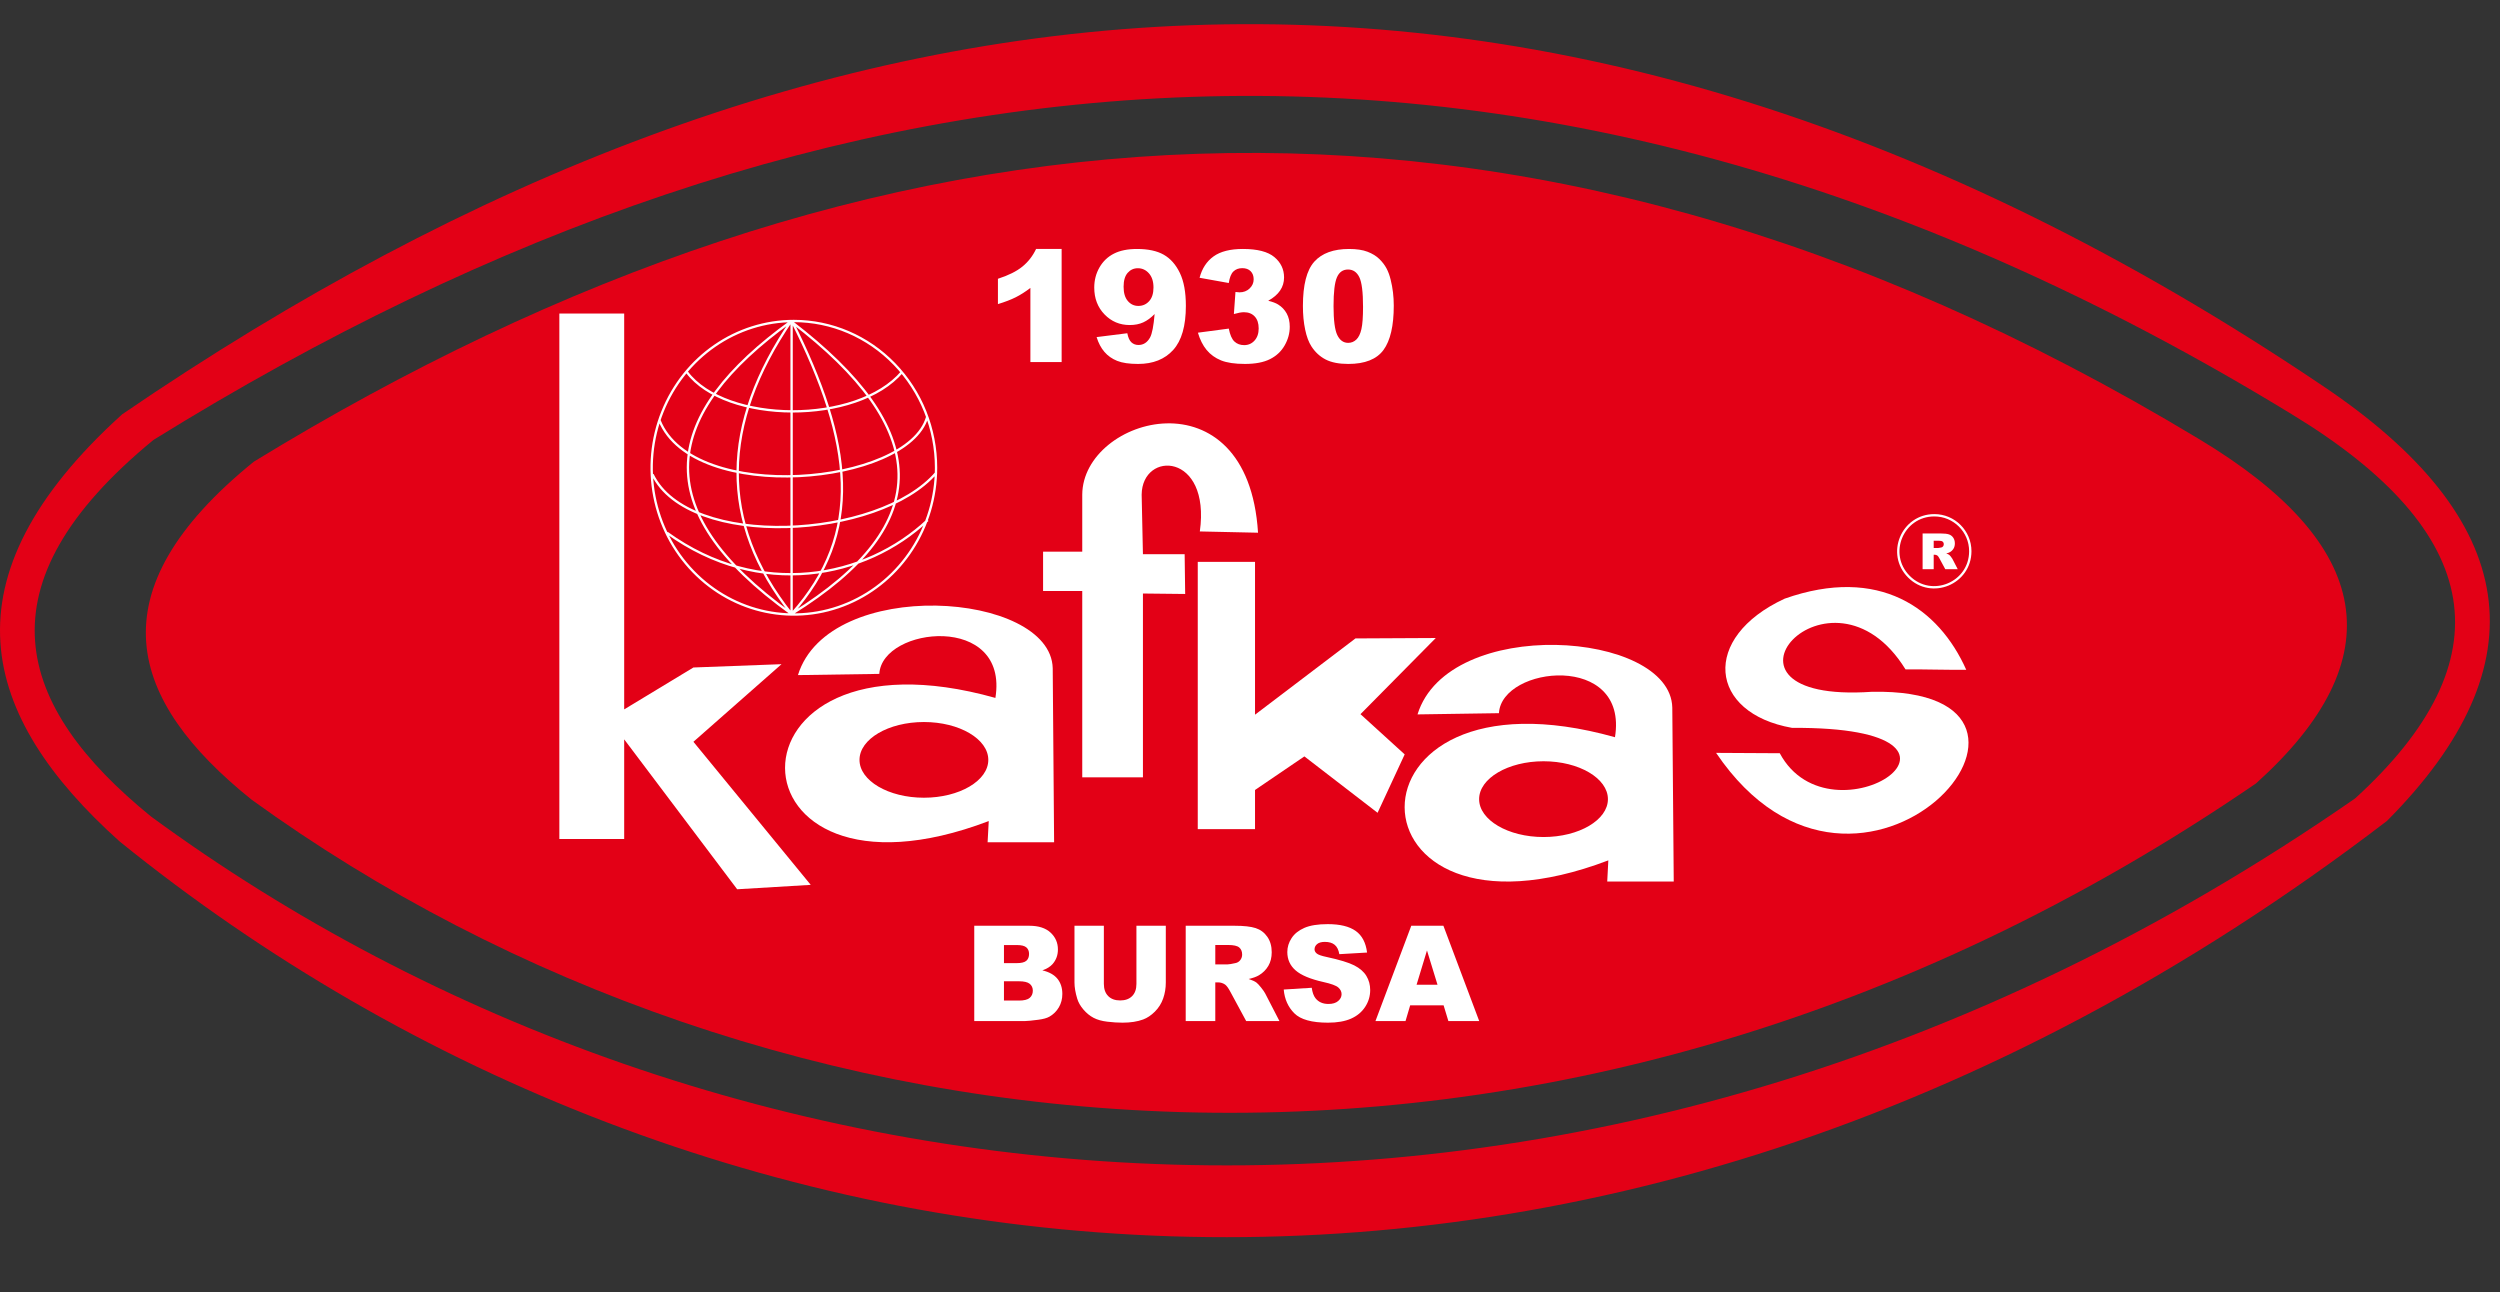 <?xml version="1.0" encoding="utf-8"?>
<!-- Generator: Adobe Illustrator 16.0.0, SVG Export Plug-In . SVG Version: 6.00 Build 0)  -->
<!DOCTYPE svg PUBLIC "-//W3C//DTD SVG 1.1//EN" "http://www.w3.org/Graphics/SVG/1.1/DTD/svg11.dtd">
<svg version="1.1" id="Layer_1" xmlns="http://www.w3.org/2000/svg" xmlns:xlink="http://www.w3.org/1999/xlink" x="0px" y="0px"
	 width="800px" height="413.545px" viewBox="0 0 800 413.545" enable-background="new 0 0 800 413.545" xml:space="preserve">
<rect x="0" y="0" width="800" height="413.545" fill="#333333" stroke="none"/>
<g>
	<g>
		<defs>
			<rect id="SVGID_1_" y="3" width="800" height="392.899"/>
		</defs>
		<clipPath id="SVGID_2_">
			<use xlink:href="#SVGID_1_"  overflow="visible"/>
		</clipPath>
		<path clip-path="url(#SVGID_2_)" fill-rule="evenodd" clip-rule="evenodd" fill="#E30016" d="M81.231,147.73
			C277.591,27.572,483.34,7.639,703.402,140.329c56.546,33.823,62.722,70.599,18.527,110.359
			C495.933,405.478,244.488,374.667,80.492,255.88C40.974,224.149,29.865,189.333,81.231,147.73L81.231,147.73z M81.231,147.73"/>
		<path clip-path="url(#SVGID_2_)" fill-rule="evenodd" clip-rule="evenodd" fill="#E30016" d="M39.09,132.581
			c222.118-151.849,454.863-177.031,703.81-9.354c63.943,42.73,70.933,89.236,20.933,139.462
			c-255.622,195.613-540.055,156.67-725.574,6.56C-6.433,229.146-19.012,185.154,39.09,132.581L39.09,132.581z M49.112,140.775
			C265.031,6.901,491.291-15.33,733.284,132.51c62.167,37.705,68.953,78.683,20.359,122.981
			C505.141,427.94,228.663,393.62,48.299,261.262C4.842,225.905-7.38,187.132,49.112,140.775L49.112,140.775z M49.112,140.775"/>
	</g>
	<path fill-rule="evenodd" clip-rule="evenodd" fill="#FFFFFF" d="M573.465,232.918c-26.701-4.715-29.326-28.869-2.366-41.35
		c30.251-10.651,49.315,3.072,58.099,22.763c-7.359,0.06-12.074-0.163-19.434-0.126c-24.002-38.868-68.657,11.146-10.762,7.171
		c74.648-1.456-3.459,88.077-49.853,19.545l20.377,0.115C586.021,271.819,644.896,232.471,573.465,232.918L573.465,232.918z
		 M573.465,232.918"/>
	<path fill="none" stroke="#FFFFFF" stroke-width="0.75" d="M618.99,164.885c6.361,0,11.502,5.161,11.502,11.504
		c0,10.263-12.39,15.403-19.638,8.156C603.588,177.293,608.728,164.885,618.99,164.885L618.99,164.885z M618.99,164.885"/>
	<path fill="#FFFFFF" d="M618.782,182.153v-4.641h0.31c0.324,0,0.61,0.087,0.869,0.266c0.186,0.134,0.397,0.428,0.638,0.88
		l1.892,3.495h3.989l-1.71-3.314c-0.084-0.167-0.251-0.403-0.495-0.71c-0.245-0.307-0.435-0.508-0.564-0.6
		c-0.193-0.141-0.499-0.283-0.92-0.423c0.527-0.118,0.938-0.271,1.239-0.451c0.476-0.287,0.847-0.661,1.118-1.121
		c0.269-0.46,0.407-1.006,0.407-1.641c0-0.728-0.18-1.345-0.531-1.854c-0.355-0.506-0.818-0.853-1.396-1.041
		c-0.578-0.187-1.414-0.282-2.506-0.282h-5.889v11.437H618.782L618.782,182.153z M618.782,173.026h1.554
		c0.643,0,1.081,0.1,1.317,0.298c0.231,0.197,0.351,0.481,0.351,0.848c0,0.25-0.073,0.472-0.221,0.664
		c-0.148,0.195-0.343,0.313-0.574,0.361c-0.467,0.104-0.776,0.155-0.938,0.155h-1.488V173.026L618.782,173.026z"/>
	<path fill-rule="evenodd" clip-rule="evenodd" fill="#FFFFFF" d="M178.992,100.335h20.747v126.667l22.155-13.406l28.198-1.06
		l-28.198,24.834l37.54,45.784l-23.542,1.41l-36.153-47.971v31.879h-20.747V100.335z M178.992,100.335"/>
	<path fill-rule="evenodd" clip-rule="evenodd" fill="#FFFFFF" d="M318.528,223.335c4.382-27.237-36.261-22.873-37.151-7.691
		l-26.036,0.389c9.824-31.71,80.901-26.849,81.53-2.201l0.444,55.695h-21.281l0.367-6.786
		C230.362,295.455,227.905,197.854,318.528,223.335L318.528,223.335z M295.655,231.046c11.351,0,20.602,5.441,20.602,12.117
		c0,6.67-9.251,12.106-20.602,12.106c-11.352,0-20.615-5.437-20.615-12.106C275.04,236.487,284.303,231.046,295.655,231.046
		L295.655,231.046z M295.655,231.046"/>
	<path fill-rule="evenodd" clip-rule="evenodd" fill="#FFFFFF" d="M516.79,235.909c4.4-27.232-36.262-22.873-37.13-7.692
		l-26.054,0.394c9.836-31.717,80.916-26.85,81.527-2.2l0.462,55.689h-21.284l0.353-6.78
		C428.644,308.024,426.165,210.434,516.79,235.909L516.79,235.909z M493.935,243.602c11.336,0,20.6,5.46,20.6,12.131
		c0,6.656-9.264,12.116-20.6,12.116c-11.353,0-20.617-5.46-20.617-12.116C473.317,249.062,482.582,243.602,493.935,243.602
		L493.935,243.602z M493.935,243.602"/>
	<path fill-rule="evenodd" clip-rule="evenodd" fill="#FFFFFF" d="M401.608,179.792v48.906l32.138-24.403l25.703-0.134
		l-24.095,24.371l14.146,12.873l-8.673,18.69L417.4,242.049l-15.792,10.743v12.537h-18.325v-85.537H401.608z M401.608,179.792"/>
	<path fill-rule="evenodd" clip-rule="evenodd" fill="#FFFFFF" d="M346.32,158.286c0.132-24.942,52.994-39.938,56.25,12.183
		l-18.623-0.407c3.518-25.292-18.47-25.959-18.618-11.776l0.409,19.062h13.349l0.167,12.725l-13.515-0.147v58.818H346.32v-59.632
		h-12.535v-12.572h12.535V158.286z M346.32,158.286"/>
	<path fill="#FFFFFF" d="M311.761,326.737h16.268c0.693,0,2.101-0.139,4.223-0.415c1.592-0.208,2.788-0.542,3.578-0.998
		c1.275-0.735,2.281-1.734,3.016-2.996c0.735-1.263,1.103-2.687,1.103-4.268c0-1.94-0.517-3.55-1.551-4.835
		c-1.033-1.285-2.644-2.188-4.835-2.713c1.442-0.5,2.538-1.18,3.286-2.039c1.124-1.29,1.686-2.839,1.686-4.642
		c0-2.149-0.788-3.952-2.362-5.408c-1.574-1.457-3.83-2.183-6.77-2.183h-17.64V326.737L311.761,326.737z M321.267,302.417h4.161
		c1.426,0,2.429,0.251,3.005,0.749c0.575,0.5,0.864,1.193,0.864,2.081c0,0.956-0.289,1.691-0.864,2.195
		c-0.576,0.504-1.597,0.759-3.068,0.759h-4.098V302.417L321.267,302.417z M321.267,314.007h4.785c1.65,0,2.804,0.272,3.462,0.818
		c0.659,0.55,0.989,1.275,0.989,2.178c0,0.97-0.333,1.742-0.999,2.315c-0.666,0.578-1.81,0.864-3.432,0.864h-4.806V314.007
		L321.267,314.007z"/>
	<path fill="#FFFFFF" d="M363.658,314.843c0,1.688-0.462,2.996-1.385,3.916c-0.922,0.925-2.193,1.383-3.816,1.383
		c-1.636,0-2.917-0.468-3.839-1.401c-0.922-0.938-1.382-2.237-1.382-3.897v-18.602h-9.403v18.168c0,1.498,0.292,3.218,0.874,5.154
		c0.36,1.207,1.028,2.38,2.007,3.514c0.977,1.137,2.056,2.015,3.235,2.63c1.179,0.619,2.644,1.03,4.398,1.239
		c1.755,0.208,3.375,0.31,4.859,0.31c2.565,0,4.764-0.337,6.594-1.017c1.317-0.486,2.575-1.327,3.774-2.524
		c1.2-1.202,2.081-2.603,2.643-4.202c0.562-1.6,0.843-3.301,0.843-5.104v-18.168h-9.402V314.843L363.658,314.843z M388.892,326.737
		v-12.379h0.832c0.859,0,1.629,0.235,2.309,0.707c0.5,0.36,1.068,1.146,1.706,2.354l5.036,9.318h10.646l-4.563-8.838
		c-0.222-0.443-0.661-1.077-1.317-1.896c-0.661-0.818-1.16-1.354-1.507-1.604c-0.514-0.375-1.331-0.749-2.455-1.124
		c1.4-0.318,2.505-0.722,3.31-1.206c1.262-0.763,2.256-1.757,2.977-2.986c0.722-1.226,1.082-2.687,1.082-4.378
		c0-1.941-0.472-3.587-1.415-4.942c-0.942-1.35-2.187-2.274-3.726-2.773c-1.54-0.499-3.763-0.749-6.675-0.749h-15.707v30.496
		H388.892L388.892,326.737z M388.892,302.398h4.139c1.72,0,2.892,0.265,3.516,0.791c0.624,0.527,0.937,1.281,0.937,2.266
		c0,0.665-0.199,1.257-0.594,1.771c-0.395,0.513-0.903,0.832-1.528,0.957c-1.234,0.276-2.066,0.415-2.496,0.415h-3.973V302.398
		L388.892,302.398z M414.188,324.26c1.997,1.997,5.589,2.996,10.775,2.996c2.954,0,5.399-0.426,7.341-1.28
		c1.942-0.852,3.454-2.104,4.535-3.754c1.082-1.65,1.623-3.453,1.623-5.408c0-1.664-0.402-3.167-1.216-4.513
		c-0.809-1.345-2.108-2.473-3.888-3.383c-1.785-0.907-4.733-1.804-8.854-2.691c-1.664-0.347-2.718-0.722-3.162-1.123
		c-0.457-0.389-0.688-0.827-0.688-1.313c0-0.667,0.278-1.23,0.832-1.697c0.555-0.463,1.383-0.693,2.479-0.693
		c1.33,0,2.376,0.31,3.13,0.934c0.758,0.624,1.252,1.623,1.488,2.996l8.88-0.519c-0.389-3.161-1.604-5.469-3.647-6.92
		c-2.047-1.446-5.021-2.172-8.917-2.172c-3.176,0-5.672,0.401-7.498,1.196c-1.821,0.795-3.19,1.892-4.096,3.287
		c-0.911,1.392-1.364,2.875-1.364,4.442c0,2.385,0.888,4.346,2.663,5.885c1.761,1.54,4.706,2.773,8.839,3.703
		c2.523,0.555,4.132,1.146,4.826,1.771c0.693,0.624,1.04,1.331,1.04,2.122c0,0.832-0.36,1.563-1.092,2.19
		c-0.726,0.634-1.766,0.948-3.11,0.948c-1.803,0-3.189-0.614-4.16-1.849c-0.597-0.764-0.989-1.872-1.185-3.329l-8.968,0.56
		C411.058,319.726,412.19,322.264,414.188,324.26L414.188,324.26z M463.479,326.737h9.87l-11.46-30.496h-10.281l-11.46,30.496h9.621
		l1.488-5.033h10.696L463.479,326.737L463.479,326.737z M453.306,315.107l3.328-10.961l3.365,10.961H453.306L453.306,315.107z"/>
	<path fill="#FFFFFF" d="M331.545,79.669c-1.051,2.232-2.508,4.11-4.368,5.63c-1.861,1.521-4.476,2.825-7.84,3.909v8.106
		c2.281-0.696,4.179-1.425,5.69-2.185c1.514-0.76,3.079-1.756,4.697-2.986v23.713h9.999V79.669H331.545L331.545,79.669z
		 M353.412,112.604c1.084,1.261,2.443,2.221,4.077,2.875c1.634,0.655,3.867,0.982,6.699,0.982c4.789,0,8.536-1.493,11.238-4.477
		s4.052-7.69,4.052-14.113c0-4.369-0.643-7.884-1.93-10.544c-1.285-2.66-3.005-4.602-5.157-5.825
		c-2.152-1.223-5.006-1.833-8.566-1.833c-2.961,0-5.42,0.499-7.377,1.493c-1.958,0.994-3.495,2.464-4.611,4.405
		s-1.676,4.093-1.676,6.456c0,3.463,1.095,6.327,3.289,8.591c2.191,2.266,4.882,3.398,8.069,3.398c1.635,0,3.074-0.284,4.32-0.851
		c1.246-0.566,2.459-1.456,3.64-2.67c-0.324,3.819-0.809,6.319-1.456,7.501c-0.89,1.602-2.126,2.402-3.712,2.402
		c-0.89,0-1.644-0.282-2.258-0.849c-0.615-0.566-1.052-1.537-1.311-2.912l-9.828,1.236
		C351.496,109.763,352.328,111.342,353.412,112.604L353.412,112.604z M367.73,96.366c-0.922,1.02-2.078,1.53-3.469,1.53
		c-1.343,0-2.463-0.526-3.361-1.579c-0.899-1.052-1.348-2.572-1.348-4.563c0-1.974,0.433-3.453,1.297-4.439
		c0.867-0.988,1.956-1.482,3.266-1.482c1.392,0,2.573,0.547,3.543,1.638c0.971,1.091,1.456,2.601,1.456,4.526
		C369.115,93.891,368.653,95.347,367.73,96.366L367.73,96.366z M394.695,86.867c0.729-0.706,1.674-1.057,2.838-1.057
		c1.133,0,2.022,0.324,2.669,0.971c0.647,0.647,0.971,1.512,0.971,2.595c0,1.133-0.435,2.113-1.299,2.938
		c-0.864,0.825-1.943,1.236-3.238,1.236c-0.307,0-0.737-0.039-1.287-0.12l-0.508,7.061c1.359-0.387,2.427-0.582,3.203-0.582
		c1.457,0,2.608,0.453,3.458,1.359c0.851,0.906,1.275,2.184,1.275,3.834c0,1.618-0.444,2.912-1.327,3.883
		c-0.878,0.97-1.983,1.456-3.309,1.456c-1.262,0-2.303-0.384-3.121-1.151c-0.816-0.77-1.418-2.15-1.807-4.14l-9.877,1.311
		c0.647,2.216,1.572,4.059,2.778,5.522c1.205,1.463,2.744,2.577,4.611,3.338c1.868,0.761,4.422,1.139,7.658,1.139
		c3.317,0,5.994-0.513,8.032-1.54c2.039-1.028,3.602-2.491,4.683-4.394c1.087-1.902,1.628-3.888,1.628-5.959
		c0-1.649-0.328-3.069-0.984-4.26c-0.652-1.188-1.572-2.146-2.751-2.875c-0.729-0.454-1.779-0.849-3.157-1.188
		c1.701-0.939,2.968-2.032,3.809-3.278c0.842-1.246,1.263-2.637,1.263-4.174c0-2.621-1.035-4.796-3.106-6.527
		s-5.428-2.598-10.071-2.598c-4.045,0-7.172,0.793-9.38,2.378c-2.207,1.585-3.7,3.867-4.477,6.844l9.342,1.675
		C393.473,88.804,393.967,87.569,394.695,86.867L394.695,86.867z"/>
	<path fill="#FFFFFF" d="M417.646,105.455c0.476,2.274,1.146,4.065,2.001,5.376c1.185,1.844,2.695,3.245,4.54,4.199
		c1.844,0.955,4.262,1.431,7.257,1.431c5.34,0,9.099-1.496,11.285-4.488c2.182-2.994,3.277-7.718,3.277-14.174
		c0-2.88-0.333-5.646-0.998-8.3c-0.338-1.391-0.786-2.61-1.346-3.654c-0.56-1.042-1.322-2.039-2.293-2.983
		c-0.971-0.945-2.224-1.715-3.763-2.305c-1.535-0.592-3.504-0.888-5.898-0.888c-4.984,0-8.691,1.352-11.128,4.054
		c-2.436,2.702-3.651,7.433-3.651,14.196C416.929,100.67,417.169,103.183,417.646,105.455L417.646,105.455z M427.825,88.734
		c0.729-1.66,1.908-2.488,3.545-2.488c1.6,0,2.802,0.814,3.606,2.439c0.8,1.625,1.196,4.801,1.196,9.525
		c0,3.219-0.171,5.591-0.521,7.112c-0.348,1.521-0.888,2.633-1.623,3.335c-0.739,0.705-1.608,1.057-2.612,1.057
		c-1.521,0-2.681-0.83-3.48-2.487s-1.202-4.752-1.202-9.283C426.733,93.464,427.099,90.394,427.825,88.734L427.825,88.734z"/>
	<path fill="none" stroke="#FFFFFF" stroke-width="0.75" d="M254.031,102.718c12.075,0,23.65,4.956,32.174,13.762
		c8.545,8.818,13.33,20.743,13.33,33.206c0,18.993-11.09,36.113-28.085,43.38c-17.012,7.286-36.576,3.256-49.593-10.168
		c-13.018-13.424-16.901-33.637-9.855-51.186C219.044,114.164,235.63,102.718,254.031,102.718L254.031,102.718z M254.031,102.718
		 M253.313,102.551v93.917 M253.313,102.551c19.748,39.257,23.146,68.029,0,93.917 M253.382,103.035
		c44.418,34.021,46.766,64.439-0.069,93.433 M253.313,102.551c-22.601,33.118-23.433,64.426,0,93.917 M253.069,102.871
		c-40.884,29.527-46.911,59.851,0.243,93.597 M211.058,134.581c10.913,26.978,79.38,20.728,85.633-1.112 M219.807,119.083
		c12.439,16.569,54.456,16.956,68.893-0.109 M213.462,170.509c29.625,21.393,63.57,14.589,83.395-4.07 M208.8,151.798
		c11.58,24.145,72.432,20.927,90.831-0.559"/>
</g>
</svg>
